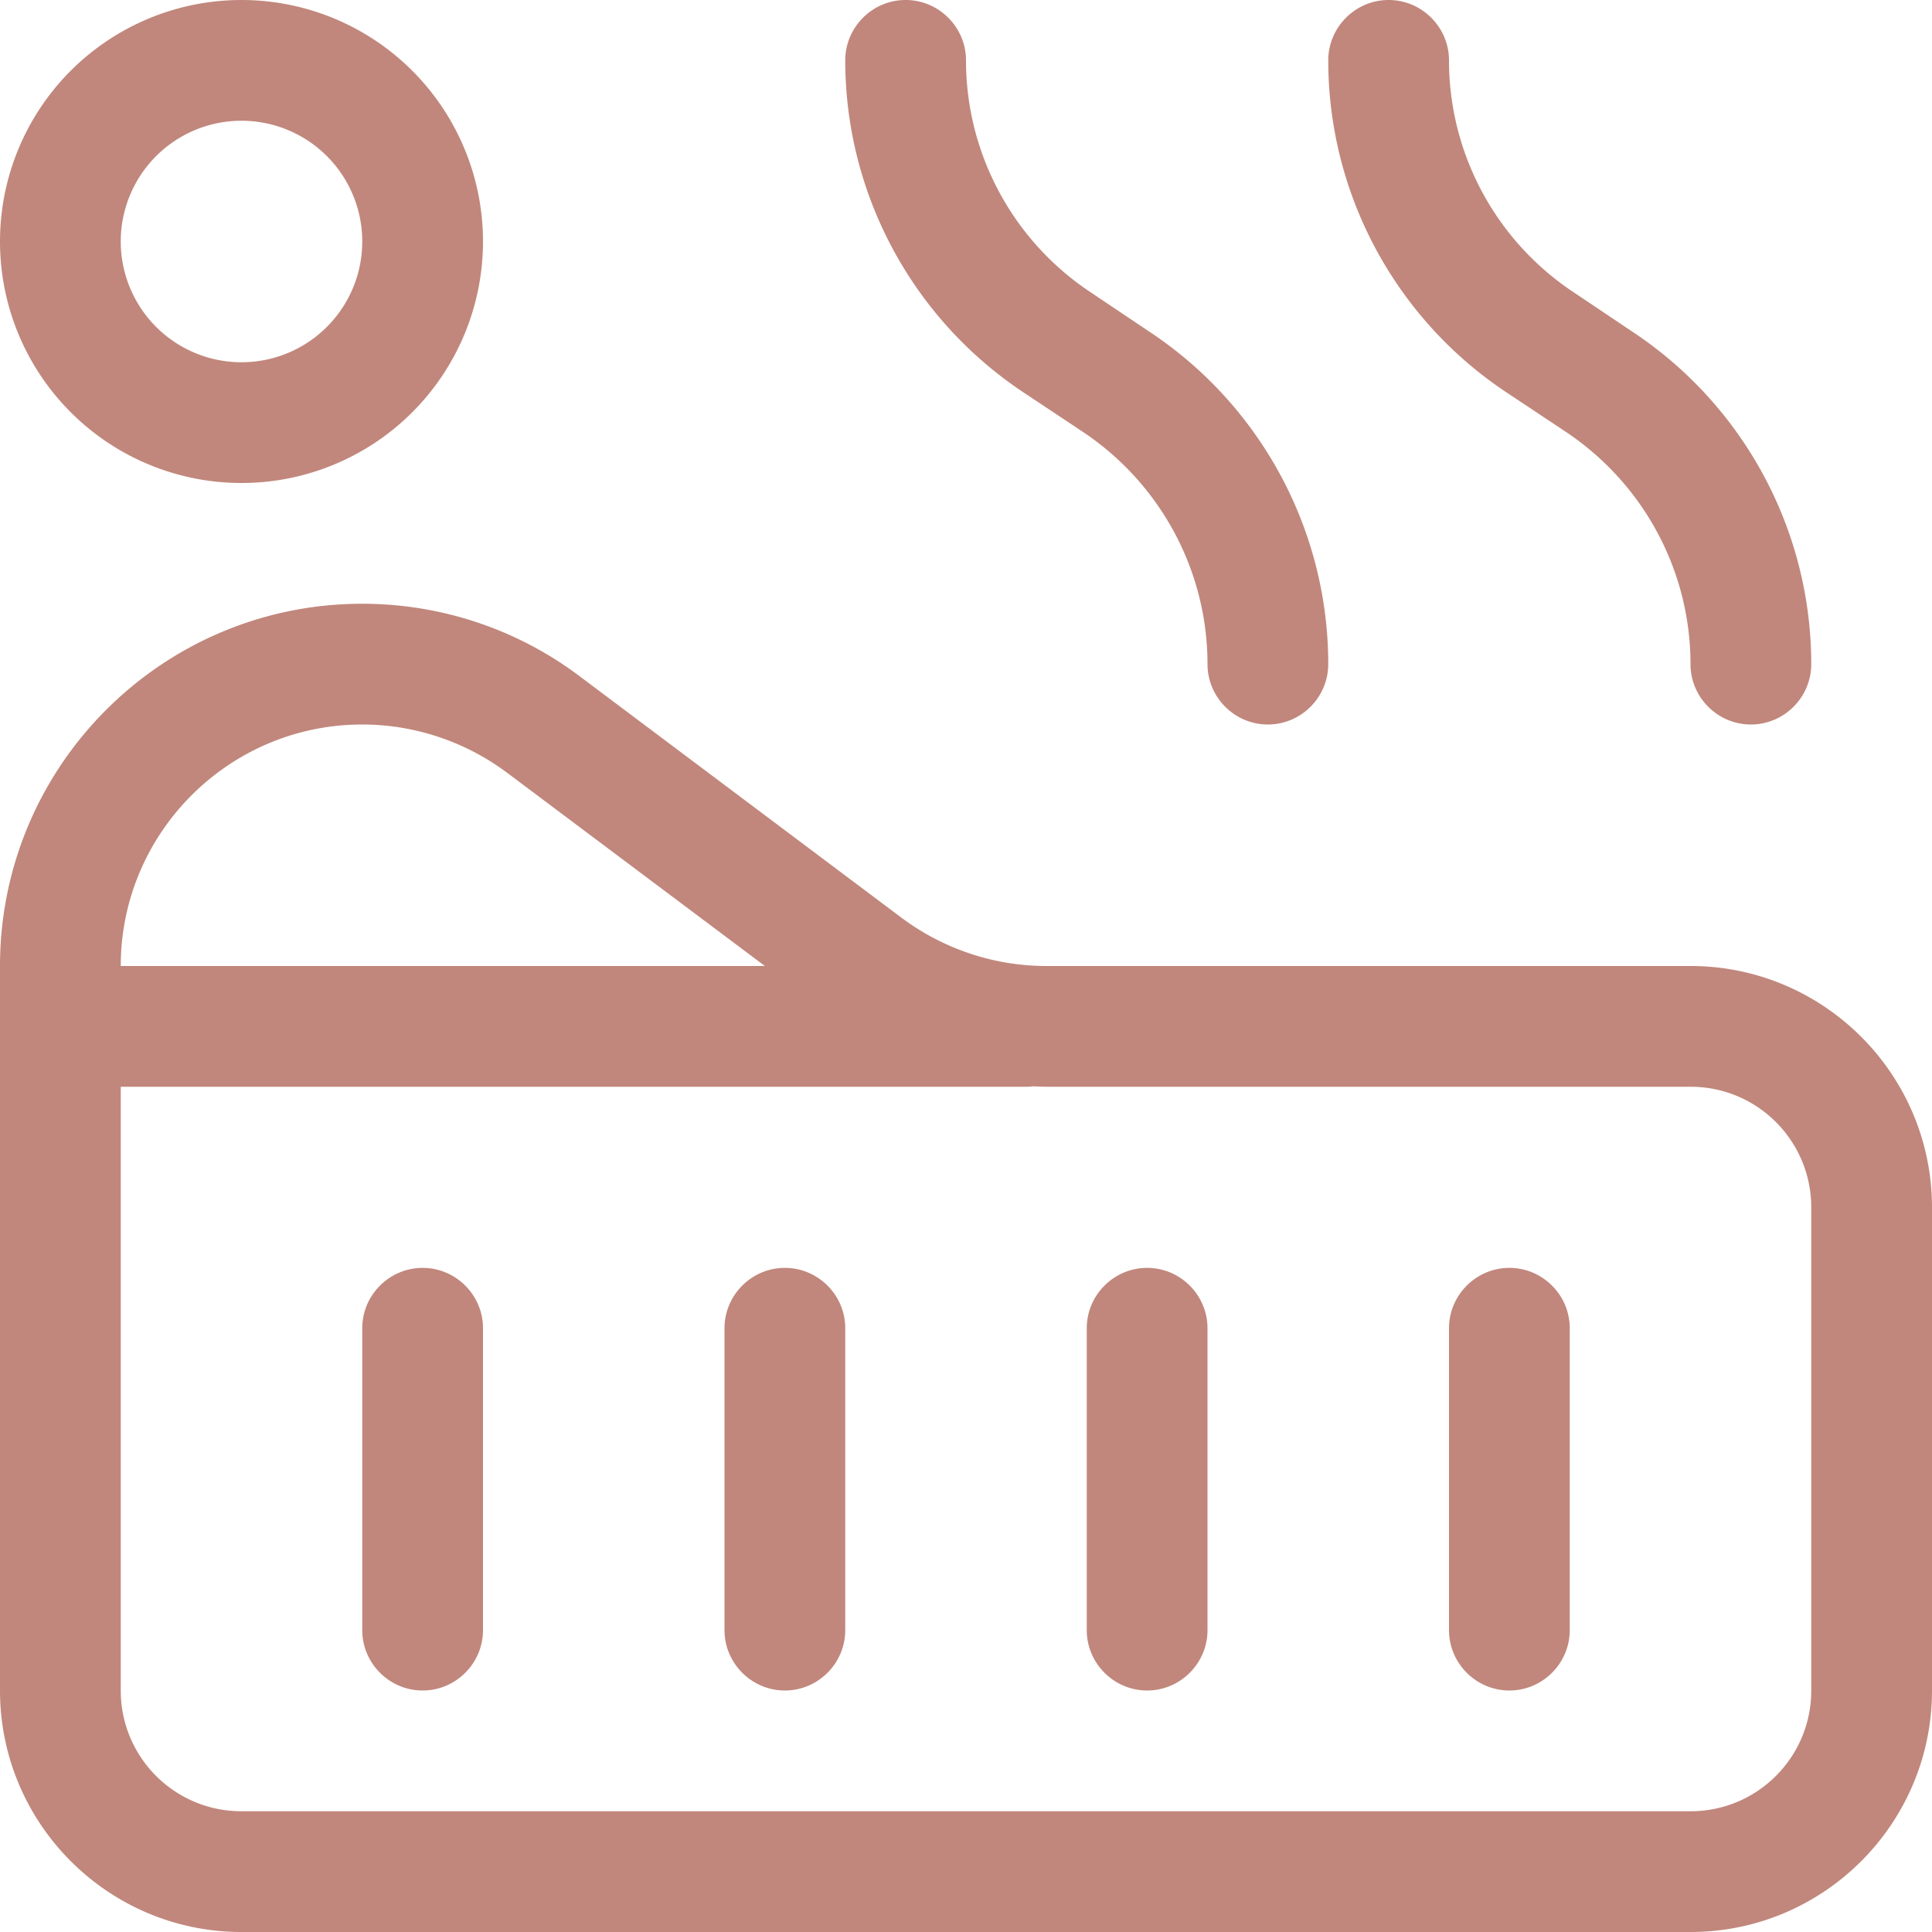 <svg xmlns="http://www.w3.org/2000/svg" viewBox="0 0 512 512">
    <!--!Font Awesome Pro 6.5.2 by @fontawesome - https://fontawesome.com License - https://fontawesome.com/license (Commercial License) Copyright 2024 Fonticons, Inc.-->
    <path d="M240 0c-8.8 0-16 7.2-16 16c0 35.3 17.7 68.3 47.1 87.9l16.1 10.7C307.7 128.4 320 151.4 320 176c0 8.8 7.2 16 16 16s16-7.2 16-16c0-35.3-17.7-68.3-47.1-87.9L288.8 77.3C268.3 63.6 256 40.6 256 16c0-8.8-7.2-16-16-16zM32 336V320 288H272c.5 0 1 0 1.6-.1c1.3 0 2.5 .1 3.8 .1H448c17.7 0 32 14.3 32 32V448c0 17.7-14.3 32-32 32H64c-17.7 0-32-14.3-32-32V336zm170.7-80H32c0-35.3 28.7-64 64-64c13.8 0 27.3 4.5 38.4 12.8L202.7 256zM0 272v48 16V448c0 35.3 28.7 64 64 64H448c35.3 0 64-28.7 64-64V320c0-35.3-28.7-64-64-64H277.3c-13.8 0-27.3-4.5-38.4-12.8l-85.3-64C137 166.7 116.8 160 96 160c-53 0-96 43-96 96v16zM384 16c0-8.8-7.2-16-16-16s-16 7.2-16 16c0 35.3 17.7 68.3 47.1 87.9l16.1 10.7C435.7 128.4 448 151.4 448 176c0 8.8 7.2 16 16 16s16-7.2 16-16c0-35.3-17.7-68.3-47.1-87.9L416.8 77.3C396.3 63.6 384 40.6 384 16zM112 336c-8.8 0-16 7.2-16 16v80c0 8.8 7.2 16 16 16s16-7.2 16-16V352c0-8.8-7.2-16-16-16zm96 0c-8.8 0-16 7.2-16 16v80c0 8.8 7.2 16 16 16s16-7.2 16-16V352c0-8.8-7.2-16-16-16zm96 0c-8.8 0-16 7.2-16 16v80c0 8.8 7.2 16 16 16s16-7.2 16-16V352c0-8.8-7.2-16-16-16zm96 0c-8.8 0-16 7.2-16 16v80c0 8.8 7.2 16 16 16s16-7.2 16-16V352c0-8.8-7.2-16-16-16zM32 64a32 32 0 1 1 64 0A32 32 0 1 1 32 64zm96 0A64 64 0 1 0 0 64a64 64 0 1 0 128 0z" fill="#c1877c"/>
</svg>